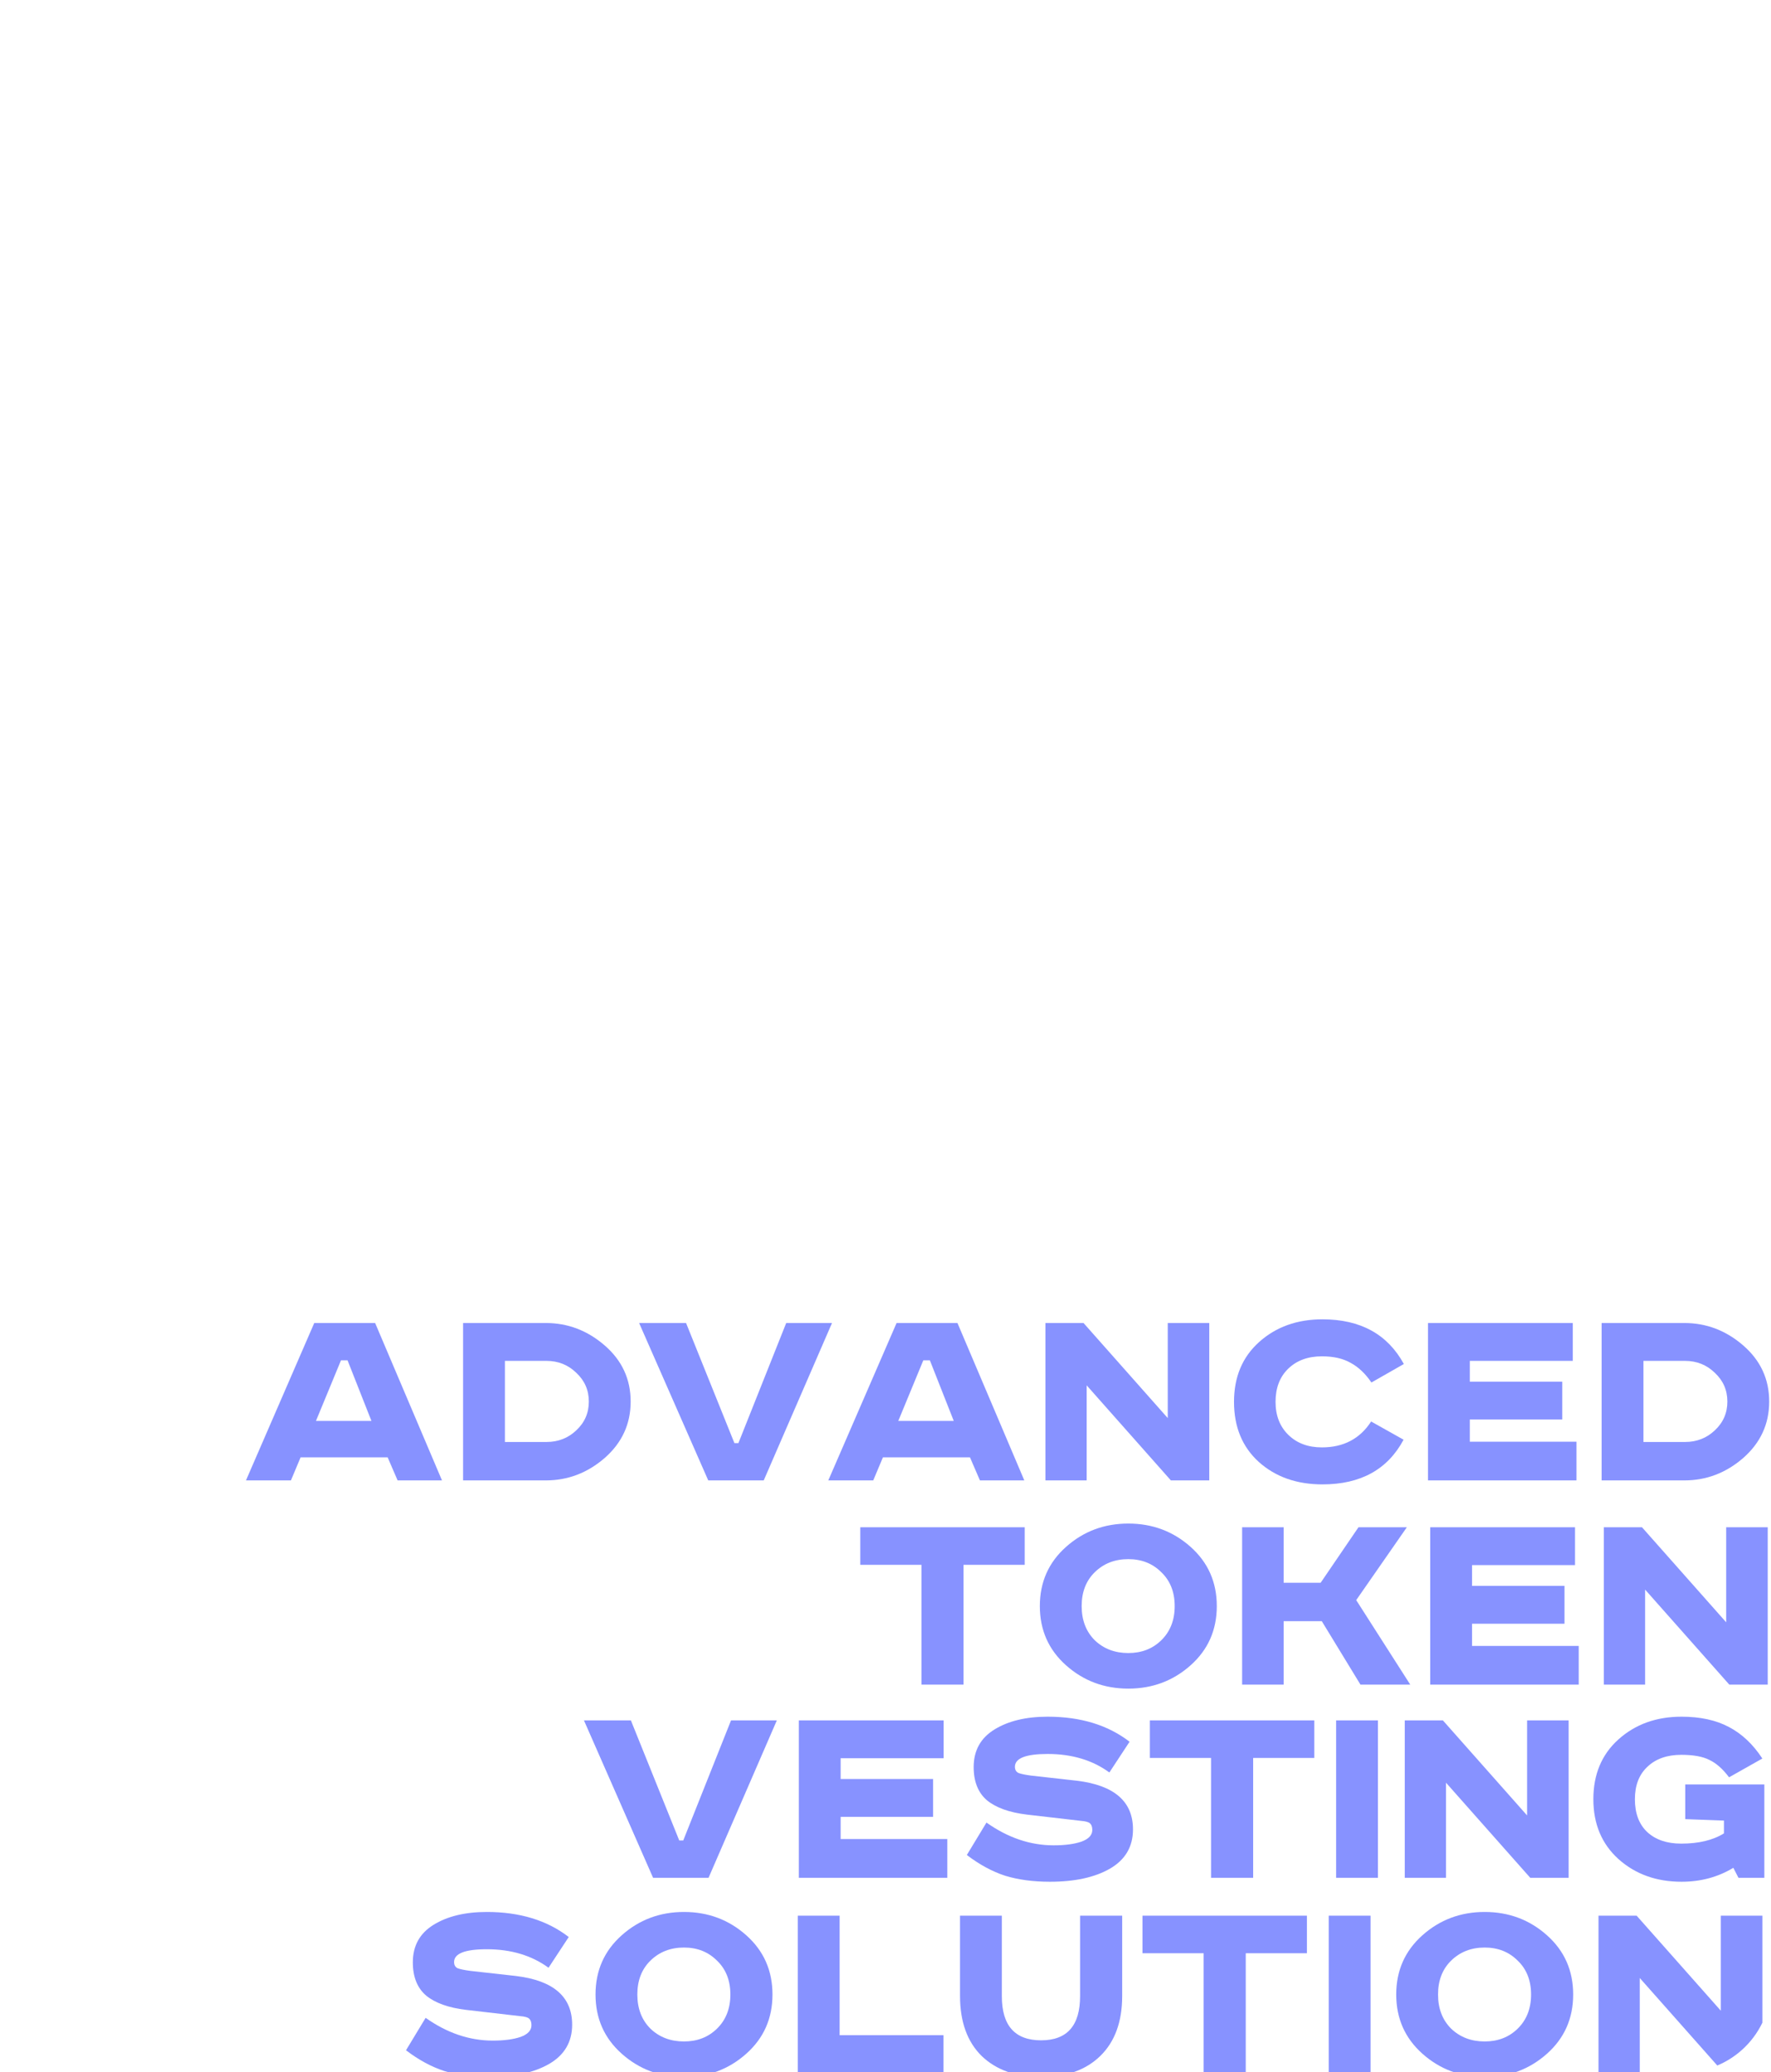 <?xml version="1.0" encoding="UTF-8"?> <svg xmlns="http://www.w3.org/2000/svg" width="324" height="379" viewBox="0 0 324 379" fill="none"> <g clip-path="url(#clip0_1192_26313)"> <path d="M62.384 248.788L57.804 259.875H67.953L63.581 248.788H62.384ZM57.491 241.969H68.63L80.861 270.753H72.741L70.92 266.537H54.993L53.224 270.753H45L57.491 241.969Z" fill="#8792FF"></path> <path d="M84.721 241.969H99.867C103.892 241.969 107.483 243.34 110.64 246.081C113.798 248.823 115.377 252.241 115.377 256.335C115.377 260.43 113.798 263.865 110.64 266.641C107.483 269.382 103.892 270.753 99.867 270.753H84.721V241.969ZM92.372 248.892V263.726H99.971C102.122 263.726 103.944 263.015 105.436 261.592C106.962 260.17 107.726 258.417 107.726 256.335C107.726 254.253 106.962 252.501 105.436 251.078C103.944 249.621 102.122 248.892 99.971 248.892H92.372Z" fill="#8792FF"></path> <path d="M116.925 241.969H125.513L134.361 263.935H135.089L143.833 241.969H152.213L139.722 270.753H129.572L116.925 241.969Z" fill="#8792FF"></path> <path d="M168.919 248.788L164.339 259.875H174.488L170.116 248.788H168.919ZM164.026 241.969H175.165L187.396 270.753H179.276L177.455 266.537H161.528L159.758 270.753H151.535L164.026 241.969Z" fill="#8792FF"></path> <path d="M191.256 241.969H198.23L213.636 259.354V241.969H221.235V270.753H214.209L198.803 253.368V270.753H191.256V241.969Z" fill="#8792FF"></path> <path d="M256.832 249.465L250.898 252.848C249.788 251.217 248.521 250.02 247.099 249.256C245.711 248.458 243.959 248.059 241.842 248.059C239.274 248.059 237.21 248.823 235.648 250.35C234.122 251.842 233.358 253.854 233.358 256.387C233.358 258.886 234.139 260.898 235.7 262.425C237.262 263.952 239.309 264.715 241.842 264.715C245.798 264.715 248.799 263.136 250.846 259.979L256.78 263.31C253.865 268.758 248.92 271.482 241.946 271.482C237.227 271.482 233.341 270.111 230.287 267.37C227.269 264.629 225.759 260.968 225.759 256.387C225.759 251.842 227.286 248.198 230.339 245.457C233.428 242.681 237.296 241.293 241.946 241.293C248.886 241.293 253.848 244.017 256.832 249.465Z" fill="#8792FF"></path> <path d="M261.246 241.969H287.738V248.892H268.897V252.692H285.812V259.614H268.897V263.674H288.414V270.753H261.246V241.969Z" fill="#8792FF"></path> <path d="M293.013 241.969H308.159C312.184 241.969 315.775 243.34 318.932 246.081C322.09 248.823 323.669 252.241 323.669 256.335C323.669 260.43 322.09 263.865 318.932 266.641C315.775 269.382 312.184 270.753 308.159 270.753H293.013V241.969ZM300.664 248.892V263.726H308.263C310.414 263.726 312.236 263.015 313.728 261.592C315.254 260.17 316.018 258.417 316.018 256.335C316.018 254.253 315.254 252.501 313.728 251.078C312.236 249.621 310.414 248.892 308.263 248.892H300.664Z" fill="#8792FF"></path> <path d="M157.386 279.322H187.469V286.193H176.279V308.106H168.576V286.193H157.386V279.322Z" fill="#8792FF"></path> <path d="M200.281 287.546C198.685 289.108 197.887 291.172 197.887 293.74C197.887 296.308 198.685 298.39 200.281 299.986C201.912 301.547 203.959 302.328 206.423 302.328C208.852 302.328 210.864 301.547 212.461 299.986C214.091 298.39 214.907 296.308 214.907 293.74C214.907 291.172 214.091 289.108 212.461 287.546C210.864 285.95 208.852 285.152 206.423 285.152C203.959 285.152 201.912 285.95 200.281 287.546ZM217.821 282.914C221.014 285.759 222.61 289.368 222.61 293.74C222.61 298.112 221.014 301.721 217.821 304.566C214.629 307.412 210.83 308.834 206.423 308.834C202.016 308.834 198.217 307.412 195.025 304.566C191.832 301.721 190.236 298.112 190.236 293.74C190.236 289.368 191.832 285.759 195.025 282.914C198.217 280.068 202.016 278.646 206.423 278.646C210.83 278.646 214.629 280.068 217.821 282.914Z" fill="#8792FF"></path> <path d="M227.244 279.322H234.843V289.472H241.609L248.531 279.322H257.379L248.115 292.647L258.004 308.106H248.896L241.817 296.499H234.843V308.106H227.244V279.322Z" fill="#8792FF"></path> <path d="M261.654 279.322H288.146V286.245H269.305V290.044H286.221V296.967H269.305V301.027H288.823V308.106H261.654V279.322Z" fill="#8792FF"></path> <path d="M293.421 279.322H300.396L315.802 296.707V279.322H323.401V308.106H316.374L300.968 290.721V308.106H293.421V279.322Z" fill="#8792FF"></path> <path d="M106.832 314.644H115.42L124.268 336.609H124.996L133.74 314.644H142.12L129.629 343.428H119.479L106.832 314.644Z" fill="#8792FF"></path> <path d="M146.142 314.644H172.635V321.567H153.793V325.366H170.709V332.289H153.793V336.349H173.311V343.428H146.142V314.644Z" fill="#8792FF"></path> <path d="M206.652 318.548L202.957 324.169C199.869 321.914 196.104 320.786 191.663 320.786C187.672 320.786 185.677 321.567 185.677 323.128C185.677 323.683 185.903 324.065 186.354 324.273C186.839 324.447 187.603 324.603 188.644 324.742L197.023 325.679C203.859 326.512 207.277 329.478 207.277 334.579C207.277 337.737 205.872 340.131 203.061 341.762C200.285 343.358 196.624 344.156 192.079 344.156C189.025 344.156 186.302 343.792 183.907 343.063C181.548 342.3 179.206 341.033 176.881 339.264L180.472 333.33C184.393 336.106 188.488 337.494 192.756 337.494C194.837 337.494 196.538 337.268 197.856 336.817C199.175 336.332 199.834 335.62 199.834 334.683C199.834 334.128 199.695 333.729 199.418 333.486C199.175 333.243 198.62 333.087 197.752 333.018L187.863 331.873C184.671 331.491 182.242 330.623 180.576 329.27C178.946 327.882 178.13 325.852 178.13 323.18C178.13 320.161 179.397 317.871 181.93 316.31C184.463 314.748 187.707 313.968 191.663 313.968C197.7 313.968 202.697 315.494 206.652 318.548Z" fill="#8792FF"></path> <path d="M210.368 314.644H240.451V321.515H229.261V343.428H221.558V321.515H210.368V314.644Z" fill="#8792FF"></path> <path d="M244.443 314.644H252.094V343.428H244.443V314.644Z" fill="#8792FF"></path> <path d="M256.998 314.644H263.972L279.378 332.029V314.644H286.977V343.428H279.951L264.545 326.043V343.428H256.998V314.644Z" fill="#8792FF"></path> <path d="M308.312 326.355H322.782V343.428H318.045L317.109 341.606C314.298 343.306 311.14 344.156 307.636 344.156C303.056 344.156 299.222 342.786 296.133 340.044C293.045 337.268 291.501 333.608 291.501 329.062C291.501 324.516 293.028 320.873 296.081 318.131C299.169 315.355 303.021 313.968 307.636 313.968C311.036 313.968 313.916 314.592 316.276 315.841C318.67 317.09 320.717 319.016 322.417 321.619L316.328 325.054C315.183 323.527 313.986 322.469 312.737 321.879C311.522 321.254 309.805 320.942 307.584 320.942C304.981 320.942 302.917 321.671 301.39 323.128C299.863 324.551 299.1 326.529 299.1 329.062C299.1 331.63 299.846 333.625 301.338 335.048C302.865 336.47 304.947 337.182 307.584 337.182C310.776 337.182 313.378 336.557 315.391 335.308V332.966L308.312 332.705V326.355Z" fill="#8792FF"></path> <path d="M104.049 354.262L100.353 359.884C97.265 357.628 93.5 356.5 89.059 356.5C85.069 356.5 83.073 357.281 83.073 358.843C83.073 359.398 83.299 359.78 83.75 359.988C84.236 360.161 84.999 360.317 86.04 360.456L94.42 361.393C101.255 362.226 104.673 365.193 104.673 370.294C104.673 373.451 103.268 375.846 100.457 377.477C97.681 379.073 94.021 379.871 89.475 379.871C86.422 379.871 83.698 379.506 81.304 378.778C78.944 378.014 76.602 376.748 74.277 374.978L77.869 369.044C81.79 371.82 85.884 373.208 90.152 373.208C92.234 373.208 93.934 372.983 95.252 372.532C96.571 372.046 97.23 371.335 97.23 370.398C97.23 369.843 97.091 369.444 96.814 369.201C96.571 368.958 96.016 368.802 95.148 368.732L85.259 367.587C82.067 367.205 79.638 366.338 77.973 364.985C76.342 363.597 75.526 361.567 75.526 358.895C75.526 355.876 76.793 353.586 79.326 352.024C81.859 350.463 85.103 349.682 89.059 349.682C95.096 349.682 100.093 351.209 104.049 354.262Z" fill="#8792FF"></path> <path d="M118.994 358.582C117.398 360.144 116.6 362.209 116.6 364.776C116.6 367.344 117.398 369.426 118.994 371.022C120.625 372.584 122.672 373.365 125.136 373.365C127.565 373.365 129.577 372.584 131.173 371.022C132.804 369.426 133.62 367.344 133.62 364.776C133.62 362.209 132.804 360.144 131.173 358.582C129.577 356.986 127.565 356.188 125.136 356.188C122.672 356.188 120.625 356.986 118.994 358.582ZM136.534 353.95C139.727 356.795 141.323 360.404 141.323 364.776C141.323 369.149 139.727 372.757 136.534 375.603C133.342 378.448 129.543 379.871 125.136 379.871C120.729 379.871 116.93 378.448 113.738 375.603C110.545 372.757 108.949 369.149 108.949 364.776C108.949 360.404 110.545 356.795 113.738 353.95C116.93 351.105 120.729 349.682 125.136 349.682C129.543 349.682 133.342 351.105 136.534 353.95Z" fill="#8792FF"></path> <path d="M145.957 350.359H153.608V372.219H172.605V379.142H145.957V350.359Z" fill="#8792FF"></path> <path d="M175.634 350.359H183.285V365.089C183.285 370.467 185.679 373.156 190.467 373.156C195.221 373.156 197.598 370.467 197.598 365.089V350.359H205.301V365.037C205.301 369.756 203.965 373.417 201.293 376.019C198.656 378.587 195.048 379.871 190.467 379.871C185.887 379.871 182.261 378.587 179.589 376.019C176.952 373.417 175.634 369.756 175.634 365.037V350.359Z" fill="#8792FF"></path> <path d="M209.013 350.359H239.097V357.229H227.906V379.142H220.203V357.229H209.013V350.359Z" fill="#8792FF"></path> <path d="M243.088 350.359H250.739V379.142H243.088V350.359Z" fill="#8792FF"></path> <path d="M265.48 358.582C263.884 360.144 263.086 362.209 263.086 364.776C263.086 367.344 263.884 369.426 265.48 371.022C267.111 372.584 269.158 373.365 271.621 373.365C274.05 373.365 276.063 372.584 277.659 371.022C279.29 369.426 280.105 367.344 280.105 364.776C280.105 362.209 279.29 360.144 277.659 358.582C276.063 356.986 274.05 356.188 271.621 356.188C269.158 356.188 267.111 356.986 265.48 358.582ZM283.02 353.95C286.212 356.795 287.808 360.404 287.808 364.776C287.808 369.149 286.212 372.757 283.02 375.603C279.828 378.448 276.028 379.871 271.621 379.871C267.215 379.871 263.415 378.448 260.223 375.603C257.031 372.757 255.435 369.149 255.435 364.776C255.435 360.404 257.031 356.795 260.223 353.95C263.415 351.105 267.215 349.682 271.621 349.682C276.028 349.682 279.828 351.105 283.02 353.95Z" fill="#8792FF"></path> <path d="M292.442 350.359H299.416L314.822 367.743V350.359H322.421V379.142H315.395L299.989 361.757V379.142H292.442V350.359Z" fill="#8792FF"></path> </g> <defs> <clipPath id="clip0_1192_26313"> <rect width="324" height="379" rx="16" fill="white"></rect> </clipPath> </defs> </svg> 